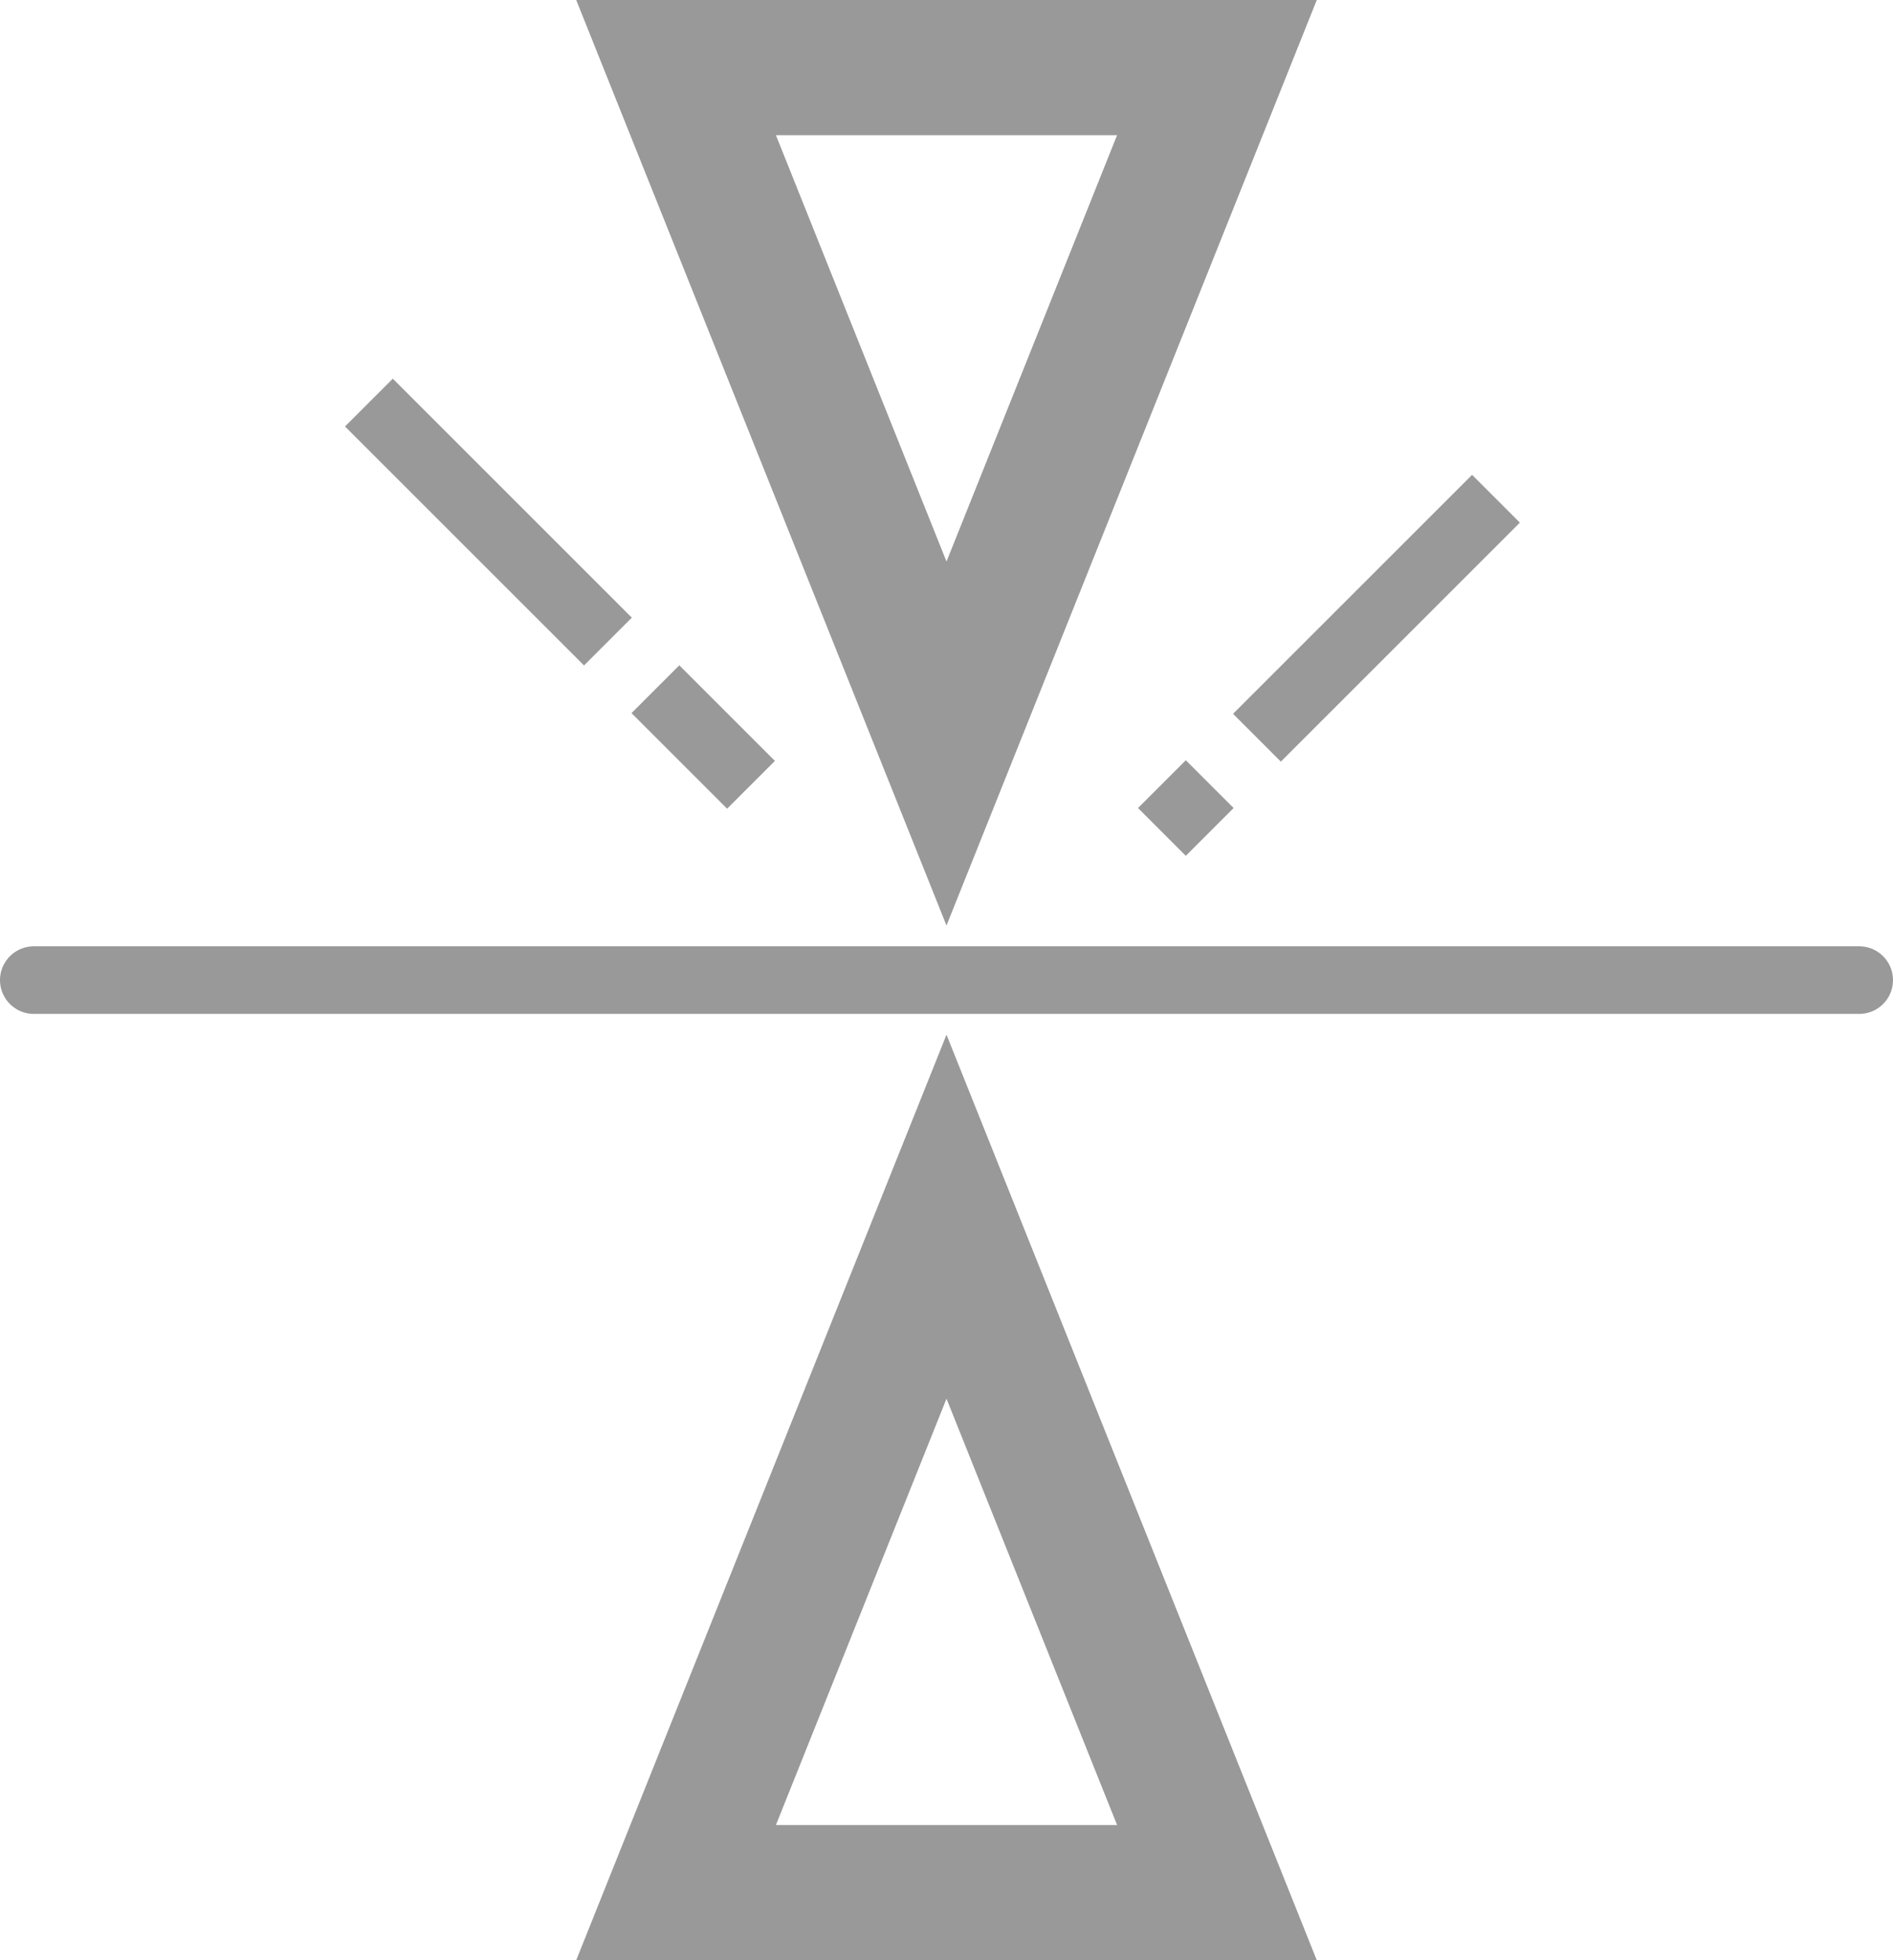 <?xml version="1.0" encoding="UTF-8"?>
<svg xmlns="http://www.w3.org/2000/svg" viewBox="0 0 28 29">
  <defs>
    <style>.cls-1,.cls-2{fill:none;stroke:#999;stroke-miterlimit:10;}.cls-1{stroke-width:2px;}.cls-2{stroke-linecap:round;}.cls-3{fill:#999;}</style>
  </defs>
  <g id="Ebene_2" data-name="Ebene 2">
    <g id="Ebene_1-2" data-name="Ebene 1">
      <polygon class="cls-1" points="14 11 10 1 18 1 14 11"></polygon>
      <polygon class="cls-1" points="14 18 18 28 10 28 14 18"></polygon>
      <line class="cls-2" x1="0.5" y1="14.5" x2="27.5" y2="14.5"></line>
      <rect class="cls-3" x="9.9" y="9.9" width="1" height="2" transform="translate(-4.66 10.55) rotate(-45)"></rect>
      <rect class="cls-3" x="6.72" y="5.22" width="1" height="5" transform="translate(-3.34 7.37) rotate(-45)"></rect>
      <rect class="cls-3" x="17.86" y="8.64" width="5" height="1" transform="translate(-0.5 17.08) rotate(-45)"></rect>
      <rect class="cls-3" x="17.04" y="11.46" width="1" height="1" transform="translate(-3.32 15.9) rotate(-45)"></rect>
    </g>
  </g>
</svg>
